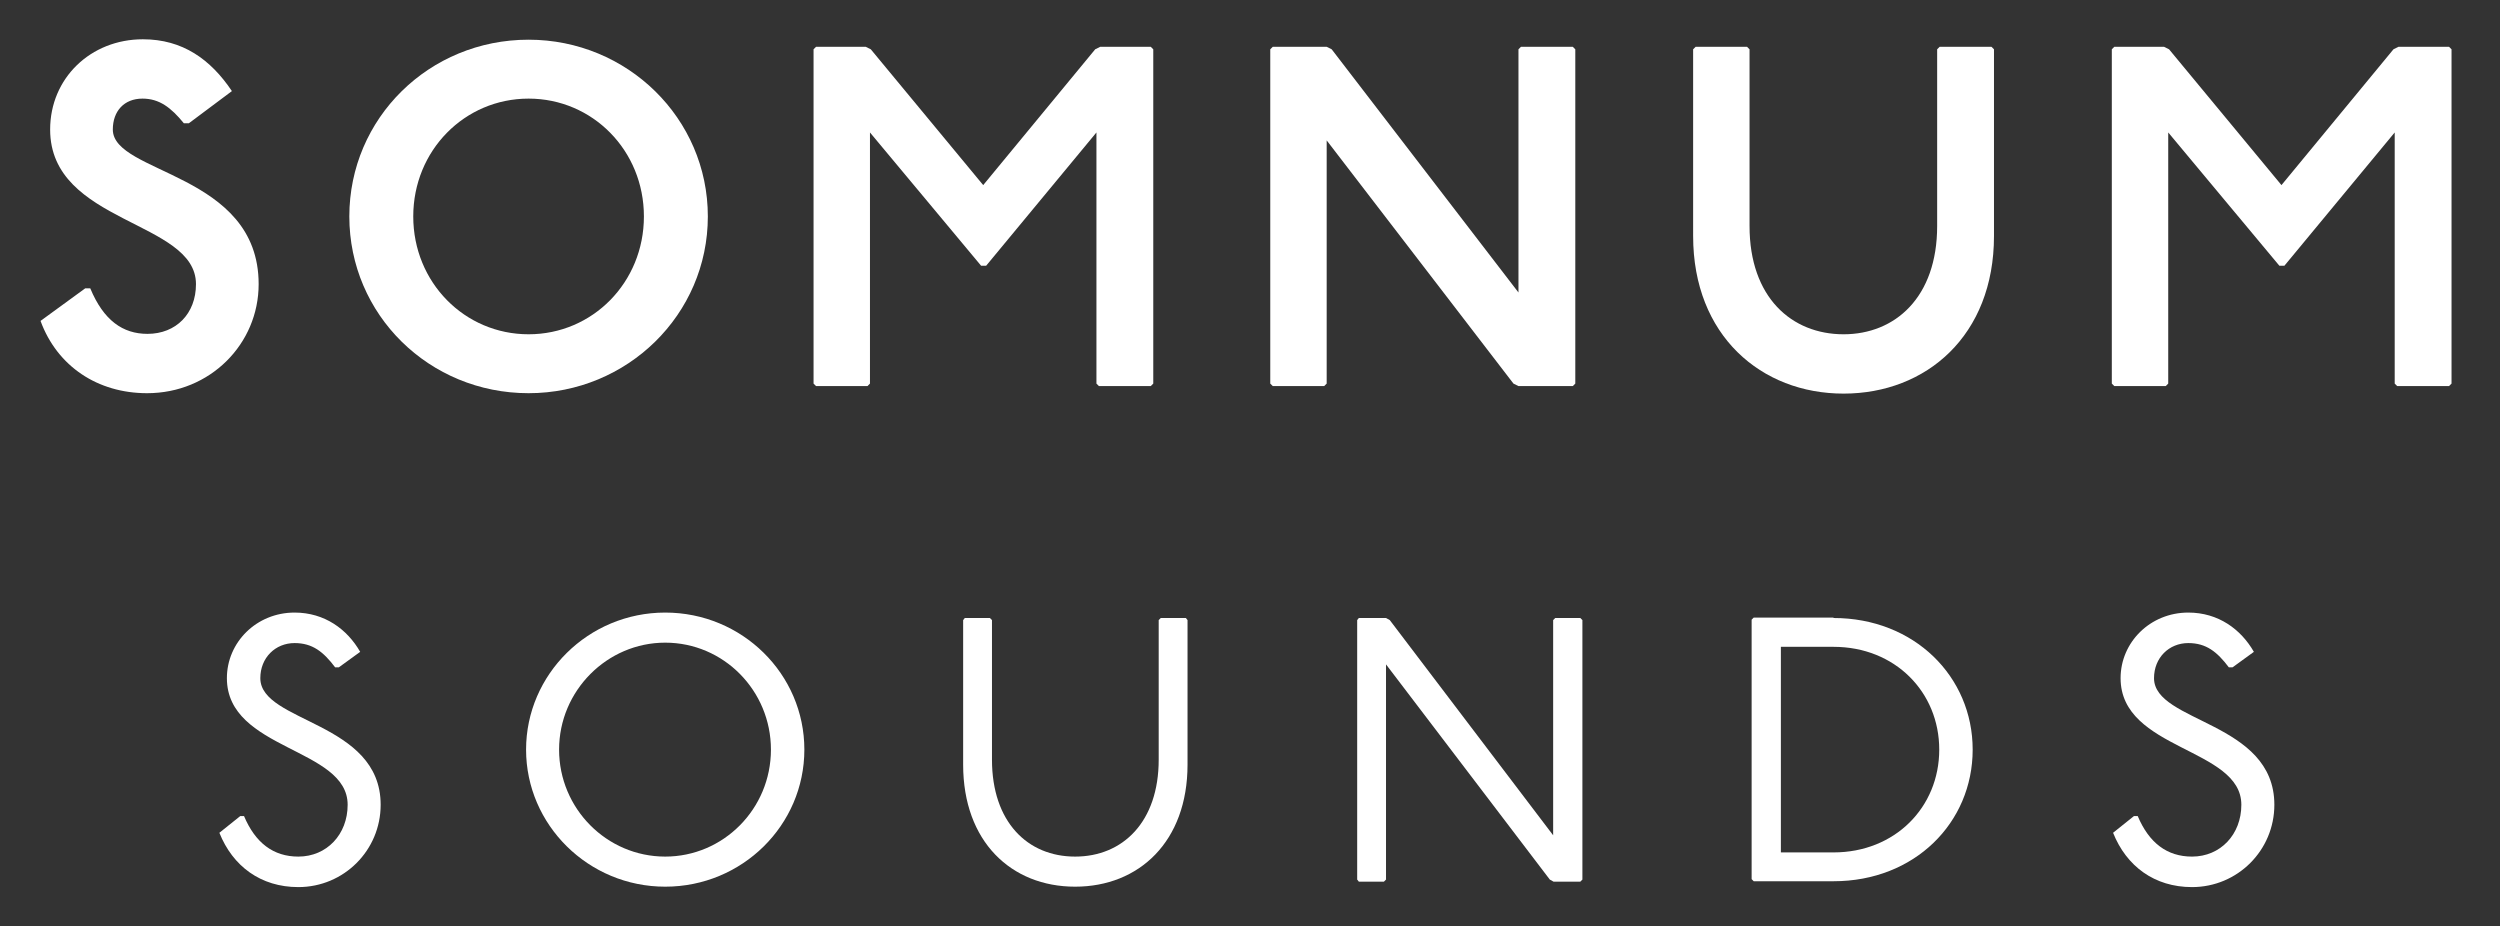 <?xml version="1.0" encoding="utf-8"?>
<!-- Generator: Adobe Illustrator 27.8.1, SVG Export Plug-In . SVG Version: 6.00 Build 0)  -->
<svg version="1.1" id="Layer_2_00000103950540512377171600000011099607441348974722_"
	 xmlns="http://www.w3.org/2000/svg" xmlns:xlink="http://www.w3.org/1999/xlink" x="0px" y="0px" viewBox="0 0 598.3 221.7"
	 style="enable-background:new 0 0 598.3 221.7;" xml:space="preserve">
<rect x="0" y="0" width="598.3" height="221.7" fill="#333333" stroke="none"/>
<style type="text/css">
	.st0{fill:#FFFFFF;}
</style>
<g>
	<path class="st0" d="M44,29.5c-3.1-3.8-5.9-5.9-9.9-5.9c-4.4,0-7.1,3-7.1,7.4c0,10.7,34.9,10.3,34.9,37c0,14.3-11.6,26.1-26.7,26.1
		c-11.8,0-21.5-6.4-25.5-17.3L20.4,69h1.2c3.2,7.7,7.8,10.9,13.7,10.9c6.8,0,11.6-4.8,11.6-11.9C46.9,52.7,12,53.6,12,31
		c0-12.3,9.7-21.6,22.2-21.6c9.5,0,16.2,4.8,21.3,12.4l-10.3,7.7H44z"/>
	<path class="st0" d="M169.4,51.8c0,23.5-19.3,42.3-42.9,42.3c-23.8,0-42.9-18.8-42.9-42.3s19.1-42.3,42.9-42.3
		C150.1,9.5,169.4,28.3,169.4,51.8z M98.9,51.8c0,15.8,12.3,28.2,27.6,28.2s27.6-12.4,27.6-28.2s-12.3-28.2-27.6-28.2
		S98.9,36,98.9,51.8z"/>
	<path class="st0" d="M207.2,11.2l1.2,0.6l26.9,32.5l26.8-32.5l1.2-0.6h12.1l0.6,0.6v80l-0.6,0.6H263l-0.6-0.6V31.7L236,63.6h-1.2
		l-26.6-31.9v60.1l-0.6,0.6h-12.3l-0.6-0.6v-80l0.6-0.6C195.3,11.2,207.2,11.2,207.2,11.2z"/>
	<path class="st0" d="M317.5,11.2l1.2,0.6L363.4,70V11.8l0.6-0.6h12.4l0.6,0.6v80l-0.6,0.6h-13l-1.2-0.6l-44.7-58.2v58.2l-0.6,0.6
		h-12.3l-0.6-0.6v-80l0.6-0.6C304.6,11.2,317.5,11.2,317.5,11.2z"/>
	<path class="st0" d="M418.1,11.2l0.6,0.6v42.3c0,17.1,10.1,25.9,22.5,25.9c12.3,0,22.4-8.8,22.4-25.9V11.8l0.6-0.6h12.4l0.6,0.6
		v44.7c0,23.8-16.2,37.7-36,37.7c-19.7,0-36-13.9-36-37.7V11.8l0.6-0.6H418.1z"/>
	<path class="st0" d="M517.9,11.2l1.2,0.6L546,44.3l26.8-32.5l1.2-0.6h12.1l0.6,0.6v80l-0.6,0.6h-12.4l-0.6-0.6V31.7l-26.4,31.9
		h-1.2l-26.6-31.9v60.1l-0.6,0.6H506l-0.6-0.6v-80l0.6-0.6C506,11.2,517.9,11.2,517.9,11.2z"/>
</g>
<g>
	<path class="st0" d="M80.2,159.7c-2.8-3.7-5.4-5.8-9.7-5.8c-4.6,0-8.2,3.5-8.2,8.4c0,10.7,28.8,10.3,28.8,30.3
		c0,10.9-8.8,19.7-19.7,19.7c-9,0-15.7-5-18.9-13l5-4h0.9c2.7,6.4,7,9.7,13,9.7c6.8,0,11.8-5.3,11.8-12.4c0-13.7-28.9-13-28.9-30.3
		c0-8.6,7.1-15.7,16.2-15.7c7.2,0,12.6,4,15.7,9.4l-5.1,3.7L80.2,159.7L80.2,159.7z"/>
	<path class="st0" d="M192.5,179.4c0,18.1-14.9,32.8-33.3,32.8s-33.3-14.8-33.3-32.8s14.9-32.8,33.3-32.8S192.5,161.3,192.5,179.4z
		 M133.8,179.4c0,14.1,11.4,25.6,25.4,25.6c13.9,0,25.3-11.4,25.3-25.6c0-14.1-11.3-25.6-25.3-25.6
		C145.3,153.8,133.8,165.3,133.8,179.4z"/>
	<path class="st0" d="M236.9,147.9l0.5,0.5v33.4c0,14.9,8.5,23.2,19.9,23.2s20-8.3,20-23.2v-33.4l0.5-0.5h6l0.4,0.5V183
		c0,18.4-11.6,29.2-26.9,29.2s-26.8-10.8-26.8-29.2v-34.6l0.4-0.5H236.9z"/>
	<path class="st0" d="M331.7,147.9l0.9,0.5l39.1,51.5v-51.5l0.5-0.5h6l0.5,0.5v62.1l-0.5,0.5h-6.4l-0.9-0.5L331.7,159v51.5l-0.5,0.5
		h-6l-0.4-0.5v-62.1l0.4-0.5H331.7z"/>
	<path class="st0" d="M438.8,147.9c19.3,0,33.3,14,33.3,31.5s-13.9,31.5-33.3,31.5h-19.1l-0.5-0.5v-62.1l0.5-0.5h19.1V147.9z
		 M426.2,204h12.6c14.7,0,25.3-10.8,25.3-24.6s-10.6-24.6-25.3-24.6h-12.6V204L426.2,204z"/>
	<path class="st0" d="M533.4,159.7c-2.8-3.7-5.4-5.8-9.7-5.8c-4.6,0-8.2,3.5-8.2,8.4c0,10.7,28.8,10.3,28.8,30.3
		c0,10.9-8.8,19.7-19.7,19.7c-9,0-15.7-5-18.9-13l5-4h0.9c2.7,6.4,7,9.7,13,9.7c6.8,0,11.8-5.3,11.8-12.4c0-13.7-28.9-13-28.9-30.3
		c0-8.6,7.1-15.7,16.2-15.7c7.2,0,12.6,4,15.7,9.4l-5.1,3.7L533.4,159.7L533.4,159.7z"/>
</g>
</svg>
